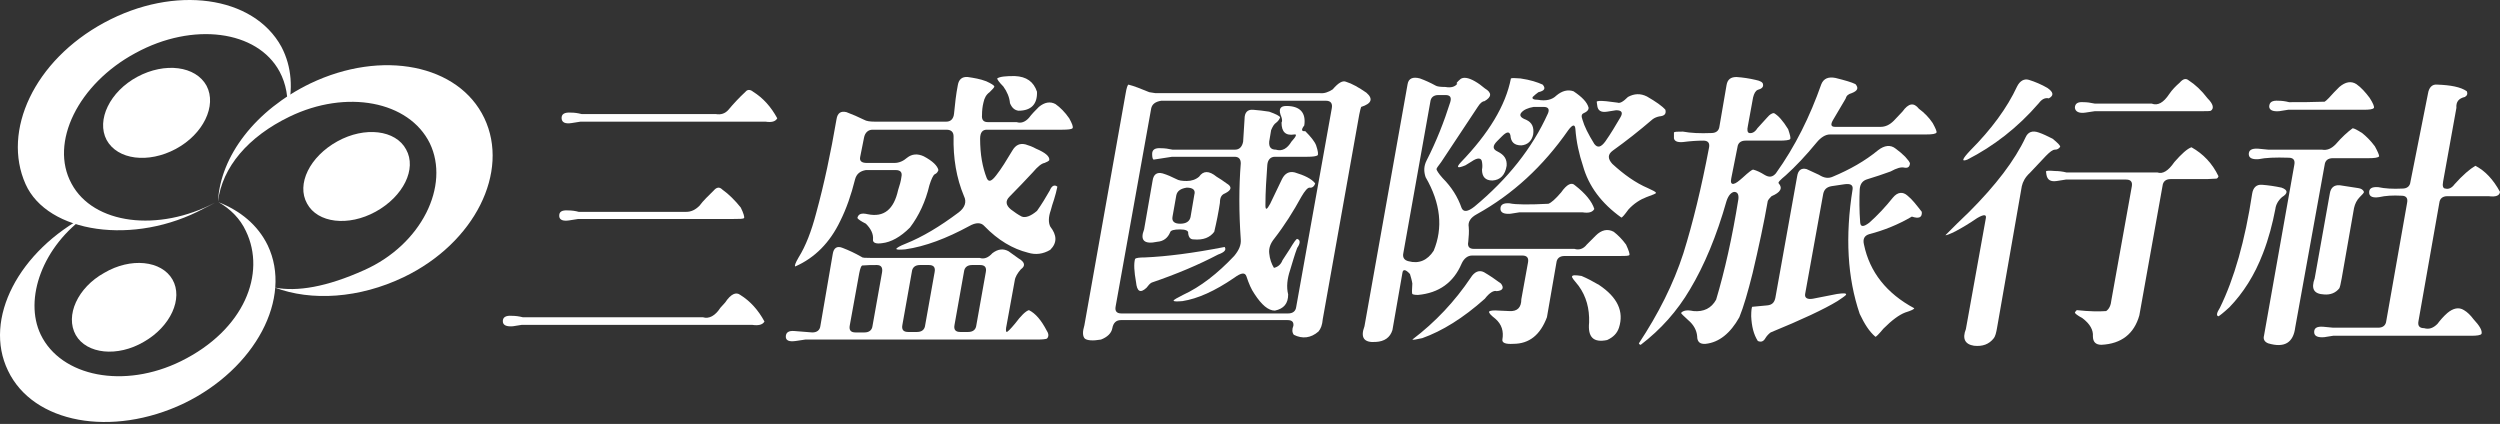 <svg width="230" height="39" viewBox="0 0 230 39" fill="none" xmlns="http://www.w3.org/2000/svg">
<rect x="0" y="0" width="230" height="39" fill="#333333" stroke="none"/>
<path d="M24.63 22.57C23.715 20.692 22.101 19.382 20.096 18.596C21.186 19.207 22.101 20.124 22.624 21.26C24.499 25.148 22.494 30.346 16.651 33.228C11.419 35.806 5.62 34.67 3.745 30.782C2.175 27.506 3.919 22.614 8.062 19.775C1.739 23.051 -1.574 29.341 0.737 34.102C3.047 38.951 10.285 40.261 16.913 37.116C23.497 33.927 26.941 27.419 24.63 22.57Z" fill="white"/>
<path d="M6.972 30.826C7.975 32.573 10.809 32.879 13.25 31.438C15.692 30.04 16.869 27.463 15.867 25.715C14.864 23.968 12.03 23.663 9.588 25.104C7.146 26.458 5.969 29.035 6.972 30.826Z" fill="white"/>
<path d="M25.894 4.312C23.322 -0.406 16.04 -1.41 9.587 2.084C3.134 5.579 0.17 12.043 2.35 16.936C4.355 21.435 12.334 22.658 18.787 19.163C19.136 18.988 19.572 18.77 19.79 18.639C14.558 21.391 8.585 20.648 6.579 16.892C4.53 13.135 7.189 7.719 12.465 4.88C17.741 1.997 23.671 2.783 25.72 6.583C26.33 7.719 26.548 9.029 26.418 10.34C26.984 8.243 26.854 6.146 25.894 4.312Z" fill="white"/>
<path d="M19.834 18.639C19.921 18.595 19.964 18.595 20.052 18.552C20.052 18.552 19.964 18.595 19.834 18.639Z" fill="white"/>
<path d="M12.64 7.064C10.111 8.418 8.846 11.039 9.806 12.873C10.808 14.708 13.643 15.057 16.171 13.703C18.7 12.349 19.965 9.728 19.006 7.894C18.003 6.059 15.168 5.71 12.64 7.064Z" fill="white"/>
<path d="M44.556 10.864C42.201 5.928 35.138 4.53 28.554 7.675C23.496 10.121 20.27 14.358 20.052 18.552C20.444 15.363 22.842 12.568 26.636 10.733C31.868 8.199 37.623 9.291 39.542 13.179C41.416 17.067 38.8 22.483 33.525 24.842C30.037 26.414 27.333 26.851 25.284 26.458C28.641 27.725 33.045 27.463 37.144 25.497C43.684 22.352 46.91 15.8 44.556 10.864Z" fill="white"/>
<path d="M34.571 19.469C37.1 18.071 38.364 15.538 37.361 13.747C36.402 11.956 33.568 11.607 31.039 13.004C28.51 14.402 27.246 16.936 28.249 18.726C29.208 20.517 32.042 20.867 34.571 19.469Z" fill="white"/>
<path d="M66.713 27.833C67.236 27.047 67.716 26.828 68.108 27.134C69.024 27.702 69.765 28.532 70.332 29.58C70.157 29.886 69.765 29.973 69.198 29.886H48.008L47.179 30.017C46.613 30.061 46.307 29.93 46.264 29.624C46.22 29.187 46.526 29.012 47.092 29.056C47.441 29.056 47.746 29.1 48.095 29.187H64.664C65.231 29.362 65.797 29.056 66.277 28.313L66.713 27.833ZM65.666 17.524C65.928 17.218 66.19 17.175 66.451 17.437C67.062 17.874 67.629 18.442 68.152 19.097C68.413 19.621 68.501 19.97 68.457 20.058C68.37 20.145 68.065 20.145 67.498 20.145H53.197L52.368 20.276C51.801 20.363 51.496 20.233 51.452 19.927C51.409 19.49 51.67 19.315 52.281 19.359C52.586 19.359 52.935 19.402 53.24 19.49H63.138C63.574 19.49 63.966 19.315 64.358 18.922C64.707 18.442 65.187 18.005 65.666 17.524ZM68.588 8.439C68.762 8.22 69.024 8.22 69.285 8.439C70.201 9.007 70.942 9.836 71.509 10.885C71.335 11.191 70.986 11.278 70.419 11.191H53.414L52.586 11.322C52.019 11.409 51.714 11.278 51.67 10.928C51.627 10.492 51.932 10.317 52.542 10.361C52.848 10.361 53.153 10.404 53.502 10.492H65.841C66.32 10.579 66.713 10.448 67.018 10.099C67.454 9.574 67.977 9.007 68.588 8.439Z" fill="white"/>
<path d="M76.611 23.377C76.698 22.809 77.003 22.591 77.526 22.809C78.093 23.028 78.66 23.29 79.27 23.64C79.357 23.727 79.619 23.727 80.055 23.727H90.127C90.519 23.858 90.912 23.727 91.304 23.29C91.827 22.897 92.307 22.853 92.787 23.115L93.702 23.77C94.313 24.12 94.356 24.469 93.92 24.775C93.615 25.125 93.397 25.474 93.353 25.823L92.612 29.886C92.525 30.279 92.525 30.497 92.612 30.541C92.699 30.541 92.961 30.279 93.397 29.755C93.92 29.056 94.356 28.619 94.662 28.532C95.272 28.837 95.795 29.449 96.318 30.454C96.493 30.716 96.493 30.978 96.318 31.152C96.231 31.196 95.926 31.24 95.403 31.24H74.082L73.21 31.371C72.599 31.458 72.294 31.327 72.294 30.978C72.294 30.585 72.556 30.41 73.079 30.454L74.736 30.585C75.172 30.585 75.433 30.366 75.477 29.973L76.611 23.377ZM88.121 7.827C88.209 7.303 88.514 7.041 89.037 7.085C89.604 7.172 90.171 7.259 90.737 7.478C91.217 7.696 91.479 7.871 91.479 7.958C91.479 8.046 91.304 8.22 91.043 8.482C90.737 8.701 90.563 9.007 90.476 9.443C90.388 9.793 90.345 10.186 90.345 10.579C90.301 11.016 90.476 11.234 90.868 11.234H93.528C93.92 11.365 94.313 11.234 94.662 10.841C94.923 10.492 95.228 10.186 95.577 9.836C96.1 9.4 96.624 9.312 97.103 9.574C97.539 9.88 97.975 10.317 98.368 10.885C98.629 11.365 98.76 11.671 98.673 11.802C98.586 11.889 98.28 11.933 97.714 11.933H90.781C90.388 11.933 90.171 12.195 90.171 12.763C90.171 14.204 90.388 15.384 90.781 16.389C90.955 16.782 91.217 16.694 91.653 16.126C92.133 15.515 92.612 14.729 93.135 13.855C93.441 13.331 93.833 13.156 94.356 13.287C94.662 13.375 95.01 13.506 95.316 13.68C96.144 14.03 96.58 14.379 96.536 14.729C96.493 14.816 96.318 14.903 96.1 14.991C95.839 15.034 95.49 15.296 95.01 15.864C94.356 16.563 93.659 17.306 92.874 18.092C92.481 18.485 92.525 18.878 93.005 19.271C93.353 19.534 93.659 19.752 94.007 19.927C94.356 20.058 94.836 19.883 95.403 19.402C95.839 18.791 96.231 18.136 96.58 17.524C96.754 17.087 97.016 16.956 97.278 17.175C97.19 17.568 97.103 17.961 96.972 18.354C96.841 18.704 96.754 19.053 96.667 19.359C96.449 19.97 96.449 20.494 96.624 20.844C97.234 21.63 97.278 22.329 96.624 22.984C95.969 23.377 95.272 23.465 94.574 23.246C93.179 22.897 91.827 22.111 90.563 20.8C90.258 20.451 89.778 20.451 89.168 20.8C87.075 21.936 85.113 22.678 83.281 22.941C82.758 22.984 82.497 22.984 82.453 22.897C82.497 22.809 82.758 22.635 83.325 22.416C84.851 21.805 86.464 20.844 88.208 19.534C88.775 19.097 88.95 18.573 88.688 18.048C87.99 16.389 87.685 14.554 87.729 12.545C87.729 12.152 87.511 11.933 87.075 11.933H80.273C79.881 11.933 79.575 12.195 79.488 12.676L79.139 14.423C79.052 14.816 79.27 14.991 79.75 14.991H82.279C82.715 14.991 83.107 14.816 83.456 14.51C83.892 14.161 84.415 14.117 84.982 14.379C85.81 14.816 86.246 15.253 86.334 15.646C86.29 15.777 86.203 15.952 85.985 16.039C85.854 16.126 85.68 16.476 85.505 17.044C85.156 18.529 84.546 19.839 83.718 20.931C82.846 21.805 81.974 22.285 81.145 22.373C80.578 22.46 80.273 22.329 80.317 22.023C80.36 21.543 80.142 21.062 79.663 20.582C79.227 20.363 78.965 20.189 78.878 20.058C78.965 19.665 79.27 19.577 79.837 19.708C81.319 20.014 82.235 19.271 82.627 17.48C82.758 17.087 82.889 16.651 82.933 16.258C83.02 15.864 82.846 15.646 82.409 15.646H79.663C79.139 15.733 78.791 15.995 78.66 16.52C78.311 17.917 77.875 19.184 77.308 20.32C76.349 22.329 74.954 23.727 73.166 24.513C73.079 24.469 73.166 24.207 73.471 23.683C74.125 22.635 74.648 21.281 75.084 19.621C75.826 16.913 76.436 14.03 76.959 10.972C77.046 10.404 77.352 10.186 77.875 10.317C78.442 10.535 78.965 10.754 79.488 11.016C79.706 11.147 80.055 11.191 80.447 11.191H87.075C87.467 11.191 87.729 10.928 87.772 10.448C87.86 9.574 87.947 8.701 88.121 7.827ZM80.665 24.382C80.229 24.382 79.793 24.382 79.314 24.426C79.227 24.469 79.139 24.688 79.052 25.125L78.18 29.93C78.093 30.366 78.267 30.585 78.703 30.585H79.532C79.968 30.585 80.229 30.366 80.273 29.973L81.145 25.081C81.232 24.601 81.058 24.382 80.665 24.382ZM85.985 25.037C86.072 24.601 85.898 24.382 85.462 24.382H84.633C84.197 24.382 83.936 24.601 83.892 24.994L83.02 29.886C82.933 30.323 83.107 30.541 83.543 30.541H84.371C84.808 30.541 85.069 30.323 85.113 29.93L85.985 25.037ZM90.694 25.037C90.781 24.601 90.606 24.382 90.171 24.382H89.429C88.993 24.382 88.732 24.601 88.688 24.994L87.816 29.886C87.729 30.323 87.903 30.541 88.339 30.541H89.081C89.516 30.541 89.778 30.323 89.822 29.93L90.694 25.037ZM91.74 7.216C92.002 7.041 92.525 6.997 93.353 6.997C94.443 7.041 95.097 7.521 95.403 8.439C95.446 9.574 94.879 10.186 93.702 10.186C93.353 10.142 93.092 9.924 92.917 9.487C92.874 8.963 92.656 8.439 92.307 7.958C91.915 7.565 91.74 7.303 91.74 7.216Z" fill="white"/>
<path d="M122.61 8.22C123.133 7.609 123.526 7.39 123.831 7.521C124.398 7.696 125.008 8.046 125.706 8.526C126.36 9.094 126.185 9.531 125.226 9.837C125.182 9.924 125.139 10.142 125.052 10.535L121.694 29.362C121.651 29.886 121.52 30.235 121.302 30.497C120.604 31.109 119.819 31.196 119.035 30.803C118.86 30.585 118.86 30.279 118.991 29.973C119.035 29.624 118.86 29.449 118.468 29.449H103.12C102.684 29.449 102.422 29.711 102.335 30.192C102.248 30.672 101.856 31.022 101.289 31.24C100.548 31.371 100.024 31.327 99.806 31.153C99.588 30.934 99.588 30.497 99.763 29.93L103.556 8.613C103.643 8.089 103.73 7.827 103.818 7.784C104.341 7.915 104.995 8.177 105.736 8.482L106.303 8.57H121.433C121.825 8.613 122.217 8.482 122.61 8.22ZM106.826 9.269C106.303 9.356 105.998 9.574 105.911 9.968L102.64 28.182C102.553 28.619 102.728 28.837 103.164 28.837H118.511C118.947 28.837 119.209 28.619 119.253 28.226L122.523 9.968C122.61 9.531 122.435 9.269 121.999 9.269H106.826ZM105.344 23.683C107.349 23.596 109.747 23.29 112.669 22.722C112.843 22.984 112.669 23.203 112.058 23.421C110.314 24.338 108.265 25.212 105.954 25.998C105.78 26.086 105.649 26.26 105.475 26.479C104.908 27.003 104.603 26.828 104.515 25.955C104.341 24.994 104.297 24.251 104.428 23.814C104.515 23.727 104.821 23.683 105.344 23.683ZM106.041 16.607C106.129 16.039 106.434 15.821 106.957 15.952C107.393 16.083 107.785 16.258 108.221 16.476C108.439 16.607 108.745 16.651 109.181 16.651C109.617 16.651 110.009 16.52 110.314 16.258C110.707 15.69 111.23 15.69 111.928 16.258C112.233 16.432 112.538 16.651 112.843 16.869C113.366 17.175 113.323 17.481 112.712 17.786C112.364 17.917 112.233 18.18 112.233 18.66C112.102 19.534 111.928 20.407 111.71 21.325C111.317 21.849 110.707 22.111 109.791 22.023C109.529 22.023 109.355 21.849 109.311 21.456C109.355 21.237 109.093 21.106 108.57 21.106C108.003 21.106 107.698 21.193 107.655 21.368C107.437 21.892 107.044 22.198 106.477 22.242C105.257 22.504 104.864 22.111 105.257 21.106L106.041 16.607ZM117.901 10.797C117.596 10.099 117.727 9.749 118.337 9.749C119.601 9.749 120.168 10.361 119.994 11.54C119.689 11.933 119.732 12.108 120.081 12.064C120.604 12.588 120.953 13.025 121.084 13.375C121.258 13.899 121.302 14.205 121.215 14.292C121.084 14.379 120.779 14.423 120.255 14.423H117.291C116.898 14.423 116.637 14.685 116.593 15.165C116.506 16.389 116.419 17.612 116.419 18.878C116.419 19.359 116.549 19.315 116.855 18.747L117.945 16.476C118.206 15.952 118.599 15.733 119.122 15.864C119.994 16.127 120.648 16.432 120.997 16.869C120.909 17.175 120.691 17.306 120.473 17.262C120.299 17.262 120.037 17.568 119.732 18.092C118.991 19.446 118.163 20.757 117.247 21.936C116.855 22.416 116.724 22.853 116.767 23.29C116.811 23.814 116.985 24.295 117.203 24.644C117.596 24.557 117.857 24.295 117.988 23.945L118.642 22.941C119.035 22.285 119.253 21.98 119.34 21.98C119.645 22.067 119.645 22.373 119.34 22.81C119.078 23.509 118.904 24.164 118.686 24.863C118.424 25.649 118.337 26.391 118.511 27.09C118.511 27.92 118.119 28.401 117.291 28.576C116.68 28.576 116.07 28.051 115.416 27.047C115.11 26.61 114.892 26.086 114.674 25.43C114.544 25.037 114.195 25.081 113.541 25.561C111.753 26.785 110.183 27.483 108.788 27.702C108.265 27.745 108.003 27.745 107.96 27.658C108.003 27.571 108.309 27.396 108.832 27.134C110.445 26.391 112.015 25.168 113.541 23.552C113.977 23.028 114.195 22.547 114.151 22.023C113.977 19.534 113.977 17.218 114.151 15.034C114.151 14.641 113.977 14.423 113.584 14.423H107.829L106.129 14.685C106.041 14.641 105.998 14.467 105.998 14.161C105.998 13.768 106.259 13.593 106.826 13.637C107.131 13.637 107.48 13.68 107.873 13.768H113.628C114.02 13.768 114.282 13.506 114.369 13.025L114.5 10.928C114.5 10.361 114.762 10.055 115.285 10.099C115.764 10.142 116.244 10.186 116.767 10.273C117.378 10.492 117.727 10.666 117.77 10.797C117.727 10.928 117.639 11.103 117.421 11.278C117.203 11.409 117.073 11.671 116.942 11.977L116.767 13.025C116.724 13.549 116.942 13.768 117.378 13.768C117.945 13.943 118.424 13.68 118.817 13.025C119.253 12.545 119.34 12.326 119.078 12.37C118.293 12.501 117.901 12.152 117.901 11.278C117.988 11.147 117.945 10.972 117.901 10.797ZM109.181 17.262C108.614 17.35 108.309 17.568 108.221 17.961L107.873 19.927C107.785 20.363 108.047 20.582 108.57 20.582C109.137 20.582 109.442 20.363 109.529 19.97L109.878 17.917C110.009 17.481 109.747 17.262 109.181 17.262Z" fill="white"/>
<path d="M134.382 7.259C134.644 7.085 135.08 7.128 135.69 7.478C135.995 7.652 136.301 7.871 136.606 8.133C137.26 8.526 137.26 8.919 136.562 9.312C136.388 9.312 136.17 9.487 135.952 9.836C134.818 11.54 133.685 13.244 132.594 14.903C132.333 15.253 132.158 15.471 132.158 15.559C132.158 15.646 132.333 15.952 132.725 16.389C133.554 17.218 134.121 18.136 134.469 19.14C134.644 19.534 135.036 19.49 135.647 19.009C138.699 16.476 140.966 13.637 142.405 10.448C142.579 10.055 142.448 9.836 142.012 9.836H141.097C140.574 9.924 140.181 10.099 139.963 10.361C139.745 10.623 139.92 10.841 140.399 11.016C140.966 11.278 141.14 11.715 141.053 12.37C140.922 12.982 140.53 13.331 139.963 13.375C139.309 13.375 139.004 13.069 138.96 12.457C138.873 12.064 138.611 12.108 138.175 12.545C138.045 12.676 137.914 12.807 137.739 12.982C137.303 13.418 137.303 13.724 137.783 13.943C138.393 14.248 138.655 14.641 138.611 15.253C138.481 16.083 138.045 16.563 137.303 16.607C136.649 16.607 136.344 16.258 136.344 15.602C136.388 15.384 136.388 15.165 136.344 14.903C136.301 14.51 135.952 14.467 135.385 14.86L134.818 15.209C134.077 15.515 133.946 15.428 134.382 14.947C136.955 12.283 138.524 9.705 139.004 7.216C139.091 7.172 139.353 7.172 139.876 7.216C140.792 7.347 141.446 7.565 141.925 7.784C142.23 8.133 142.1 8.351 141.533 8.482C141.358 8.613 141.184 8.744 141.01 8.919C140.922 9.094 141.097 9.181 141.489 9.181C142.23 9.312 142.797 9.181 143.19 8.788C143.713 8.351 144.236 8.22 144.759 8.395C145.544 8.919 146.024 9.4 146.155 9.924C146.155 10.099 146.024 10.273 145.718 10.404C145.5 10.492 145.457 10.666 145.588 11.016C145.762 11.627 146.111 12.326 146.678 13.244C146.983 13.637 147.288 13.549 147.681 13.025C148.204 12.283 148.64 11.54 149.076 10.797C149.337 10.361 149.207 10.142 148.683 10.142L147.855 10.273C147.288 10.361 146.983 10.186 146.939 9.662L146.896 9.356C146.983 9.269 147.245 9.269 147.768 9.312L148.814 9.443C149.032 9.531 149.337 9.356 149.773 8.919C150.34 8.613 150.907 8.57 151.517 8.876C152.346 9.356 152.913 9.749 153.218 10.099C153.305 10.492 153.131 10.666 152.651 10.71C152.433 10.754 152.215 10.841 152.041 10.972C150.82 12.021 149.599 12.982 148.378 13.855C147.899 14.205 147.899 14.598 148.335 15.078C149.381 16.039 150.471 16.825 151.605 17.306C152.084 17.524 152.346 17.655 152.346 17.743C152.346 17.83 152.041 17.917 151.474 18.136C150.907 18.354 150.34 18.704 149.817 19.271C149.468 19.752 149.25 20.014 149.163 20.014C147.332 18.704 146.155 17.131 145.631 15.253C145.282 14.205 145.021 13.069 144.934 11.846C144.89 11.409 144.672 11.453 144.28 11.977C141.969 15.297 139.178 17.874 135.865 19.708C135.298 20.014 135.036 20.407 135.123 20.888C135.167 21.325 135.123 21.761 135.08 22.242C134.993 22.679 135.167 22.897 135.603 22.897H144.846C145.282 23.028 145.675 22.897 145.98 22.504L146.809 21.674C147.332 21.15 147.899 21.019 148.465 21.325C148.858 21.63 149.25 22.023 149.599 22.504C149.861 23.072 149.948 23.378 149.904 23.465C149.817 23.552 149.512 23.552 148.989 23.552H143.931C143.495 23.552 143.233 23.771 143.19 24.164L142.318 29.187C141.707 30.803 140.704 31.633 139.222 31.633C138.524 31.677 138.175 31.546 138.219 31.24C138.35 30.497 138.175 29.842 137.565 29.318C137.173 29.012 136.955 28.794 136.998 28.663C137.085 28.576 137.391 28.532 137.914 28.576L138.873 28.619C139.614 28.663 139.963 28.27 139.963 27.527L140.574 24.164C140.661 23.727 140.486 23.509 140.05 23.509H135.429C135.036 23.509 134.687 23.771 134.469 24.251C133.728 25.998 132.376 26.959 130.458 27.134C130.153 27.134 129.978 27.09 129.935 27.047C129.891 27.003 129.891 26.654 129.935 26.086C129.891 25.78 129.804 25.518 129.717 25.212C129.324 24.775 129.063 24.732 129.019 25.125L128.104 30.366C127.886 31.065 127.362 31.415 126.577 31.458C125.487 31.546 125.139 31.065 125.531 30.017L129.499 7.74C129.586 7.216 129.978 7.041 130.632 7.216C131.112 7.39 131.592 7.609 132.071 7.871C132.202 7.958 132.507 8.002 132.987 8.002C133.467 8.089 133.859 8.002 134.077 7.696C133.903 7.696 134.077 7.521 134.382 7.259ZM133.423 9.4C133.554 8.963 133.423 8.744 132.987 8.744H132.333C131.897 8.744 131.635 8.963 131.592 9.356L129.106 23.29C129.019 23.683 129.194 23.945 129.586 24.033C130.545 24.295 131.33 23.945 131.897 23.072C132.769 20.975 132.551 18.704 131.156 16.301C130.981 15.777 130.981 15.297 131.243 14.772C132.158 12.982 132.856 11.191 133.423 9.4ZM135.298 25.561C135.647 24.994 136.083 24.819 136.519 25.037C137.042 25.343 137.565 25.692 138.088 26.086C138.393 26.479 138.263 26.741 137.696 26.785C137.434 26.697 137.042 26.916 136.606 27.483C134.6 29.274 132.682 30.454 130.85 31.109C130.284 31.24 129.978 31.284 129.935 31.24C132.071 29.624 133.859 27.702 135.298 25.561ZM143.626 17.699C144.149 16.956 144.585 16.738 144.89 17.044C145.849 17.786 146.46 18.529 146.678 19.228C146.503 19.534 146.155 19.621 145.588 19.534H139.789L138.96 19.665C138.393 19.708 138.088 19.577 138.045 19.271C138.001 18.835 138.306 18.66 138.873 18.704C139.483 18.835 140.704 18.835 142.448 18.747C142.71 18.66 143.102 18.311 143.626 17.699ZM144.628 25.43C144.672 25.299 144.934 25.299 145.5 25.387C146.024 25.605 146.591 25.911 147.114 26.217C148.814 27.352 149.425 28.663 148.945 30.148C148.771 30.672 148.422 31.022 147.855 31.284C146.591 31.546 146.067 31.022 146.198 29.668C146.242 28.401 145.936 27.265 145.239 26.304C144.803 25.78 144.585 25.518 144.628 25.43Z" fill="white"/>
<path d="M167.563 7.74C167.781 7.216 168.217 7.041 168.871 7.172C169.743 7.39 170.353 7.565 170.702 7.74C171.007 8.089 170.92 8.351 170.353 8.57C170.048 8.657 169.874 8.788 169.787 9.094L168.653 11.016C168.391 11.453 168.435 11.671 168.827 11.671H173.013C173.449 11.671 173.841 11.496 174.234 11.103L175.019 10.273C175.586 9.487 176.065 9.4 176.545 10.011C177.024 10.361 177.46 10.797 177.809 11.322C178.071 11.802 178.202 12.108 178.158 12.195C178.071 12.326 177.766 12.37 177.199 12.37H168.348C167.955 12.37 167.519 12.632 167.127 13.113C166.124 14.336 165.165 15.34 164.293 16.127C163.77 16.563 163.552 16.782 163.639 16.869C164.031 17.306 163.813 17.699 162.985 18.048C162.854 18.18 162.723 18.311 162.636 18.485C162.287 20.494 161.808 22.722 161.241 25.125C160.805 26.872 160.412 28.226 160.02 29.187C159.191 30.672 158.145 31.502 156.924 31.633C156.401 31.677 156.139 31.458 156.139 30.934C156.096 30.41 155.834 29.886 155.311 29.449C154.875 29.056 154.657 28.837 154.657 28.794C154.831 28.575 155.18 28.488 155.791 28.619C156.75 28.706 157.447 28.357 157.883 27.571C158.668 24.95 159.366 21.849 159.933 18.311C159.976 17.874 159.845 17.655 159.54 17.655C159.279 17.699 159.017 17.961 158.843 18.485C157.927 21.718 156.793 24.426 155.485 26.61C154.308 28.619 152.782 30.323 150.951 31.72C150.864 31.72 150.82 31.677 150.776 31.589C152.564 28.881 153.959 26.129 154.875 23.29C155.747 20.494 156.532 17.262 157.229 13.593C157.317 13.156 157.142 12.938 156.706 12.938C156.139 12.938 155.485 12.982 154.831 13.069C154.308 13.113 154.046 12.982 154.003 12.719V12.195C154.046 12.108 154.308 12.108 154.831 12.108C155.529 12.239 156.401 12.283 157.447 12.239C157.883 12.239 158.145 12.021 158.189 11.627L158.843 7.827C158.93 7.303 159.235 7.085 159.758 7.085C160.369 7.128 160.935 7.216 161.502 7.347C161.938 7.434 162.2 7.565 162.2 7.783C162.244 8.002 162.069 8.177 161.72 8.264C161.502 8.351 161.372 8.613 161.284 8.963L160.805 11.584C160.717 11.977 160.761 12.195 160.935 12.239C161.197 12.283 161.459 12.152 161.677 11.802L162.592 10.797C162.81 10.535 163.028 10.404 163.203 10.404C163.595 10.623 164.031 11.103 164.511 11.889C164.685 12.414 164.772 12.719 164.685 12.807C164.598 12.894 164.249 12.938 163.726 12.938H160.587C160.151 12.938 159.889 13.156 159.845 13.549L159.279 16.389C159.191 16.782 159.279 16.956 159.497 16.913C159.715 16.869 159.976 16.651 160.325 16.345C160.892 15.821 161.197 15.602 161.284 15.602C161.633 15.69 161.982 15.864 162.331 16.083C162.767 16.345 163.072 16.301 163.377 15.952C165.165 13.462 166.516 10.71 167.563 7.74ZM168.609 16.258C170.179 15.602 171.574 14.816 172.795 13.811C173.362 13.375 173.929 13.287 174.408 13.68C174.714 13.899 175.019 14.161 175.28 14.423C175.542 14.729 175.716 14.903 175.716 15.078C175.673 15.34 175.542 15.471 175.237 15.428C174.888 15.34 174.496 15.471 173.929 15.777C173.231 16.039 172.533 16.258 171.836 16.476C171.356 16.607 171.138 16.913 171.095 17.393C171.051 18.311 171.051 19.359 171.138 20.494C171.182 20.888 171.443 20.888 171.967 20.494C172.708 19.839 173.449 19.053 174.147 18.18C174.583 17.655 175.062 17.612 175.498 18.005C175.934 18.354 176.327 18.878 176.806 19.49C176.85 20.014 176.545 20.145 175.891 19.927C174.626 20.669 173.318 21.193 171.967 21.543C171.531 21.674 171.356 21.98 171.487 22.504C172.01 25.037 173.58 27.003 176.109 28.357C176.109 28.444 175.847 28.575 175.28 28.75C174.714 28.968 174.06 29.449 173.275 30.235C172.839 30.759 172.577 31.021 172.533 30.978C171.967 30.497 171.531 29.799 171.095 28.881C169.961 25.561 169.743 21.761 170.441 17.393C170.484 17 170.223 16.869 169.656 16.956L168.479 17.131C168.043 17.218 167.825 17.437 167.737 17.83L166.08 27.003C165.993 27.396 166.255 27.571 166.778 27.483L169.002 27.047C169.612 26.959 169.917 26.959 169.83 27.134C169.699 27.265 169.438 27.44 169.045 27.702C167.825 28.444 165.775 29.405 162.898 30.585C162.723 30.716 162.549 30.89 162.418 31.109C162.244 31.415 162.026 31.502 161.72 31.371C161.328 30.759 161.154 30.017 161.11 29.1C161.11 28.575 161.153 28.313 161.197 28.226L162.592 28.095C163.028 28.051 163.246 27.833 163.334 27.396L165.339 16.214C165.426 15.646 165.732 15.428 166.211 15.559L167.345 16.083C167.825 16.389 168.217 16.432 168.609 16.258Z" fill="white"/>
<path d="M186.355 12.632C186.573 12.152 186.966 11.977 187.576 12.195C187.968 12.326 188.404 12.545 188.84 12.763C189.32 13.156 189.538 13.375 189.538 13.506C189.407 13.68 189.276 13.768 189.058 13.768C188.84 13.768 188.579 13.986 188.23 14.336L186.748 15.908C186.312 16.301 186.094 16.738 186.006 17.131L183.739 30.104C183.652 30.628 183.565 30.934 183.434 31.109C182.998 31.677 182.387 31.895 181.603 31.808C180.774 31.677 180.513 31.153 180.861 30.279L182.693 20.102C182.78 19.708 182.518 19.708 181.908 20.058C181.21 20.538 180.556 20.931 179.902 21.281C179.292 21.587 178.987 21.674 178.987 21.63C179.684 20.931 180.425 20.189 181.167 19.49C183.608 17.044 185.352 14.772 186.355 12.632ZM185.57 7.958C185.832 7.434 186.224 7.216 186.66 7.347C187.227 7.521 187.838 7.784 188.361 8.089C188.928 8.482 188.971 8.788 188.492 9.05C188.143 8.963 187.838 9.138 187.576 9.487C185.614 11.758 183.39 13.462 180.992 14.685C180.425 14.903 180.513 14.641 181.254 13.855C183.216 11.889 184.655 9.924 185.57 7.958ZM200.046 14.903C200.7 14.161 201.223 13.68 201.616 13.549C202.706 14.161 203.534 15.034 204.101 16.214C204.057 16.345 204.014 16.389 203.927 16.432L203.055 16.476H199.697C199.261 16.476 199 16.694 198.956 17.087L196.82 29.012C196.34 30.716 195.163 31.633 193.331 31.721C192.808 31.721 192.547 31.458 192.547 30.934C192.59 30.366 192.285 29.799 191.587 29.274C191.108 29.012 190.89 28.838 190.89 28.75C190.933 28.663 190.977 28.619 191.064 28.532C192.241 28.663 193.157 28.663 193.767 28.619C194.073 28.401 194.203 28.051 194.247 27.614L196.122 17.175C196.209 16.738 196.035 16.52 195.599 16.52H190.061L189.233 16.651C188.666 16.738 188.361 16.563 188.274 16.083L188.23 15.777C188.274 15.69 188.535 15.69 189.058 15.733C189.407 15.733 189.756 15.777 190.105 15.864H198.476C198.956 16.039 199.479 15.733 200.046 14.903ZM200.526 7.609C200.831 7.259 201.092 7.172 201.354 7.39C201.964 7.784 202.531 8.308 203.098 9.05C203.621 9.574 203.709 9.968 203.403 10.186C203.316 10.23 203.011 10.23 202.488 10.23H192.721L191.849 10.361C191.282 10.448 190.933 10.273 190.89 9.924C190.89 9.531 191.151 9.356 191.675 9.4C191.98 9.4 192.329 9.443 192.721 9.531H197.953C198.52 9.749 199.043 9.443 199.566 8.657C199.828 8.264 200.177 7.915 200.526 7.609Z" fill="white"/>
<path d="M207.197 17.83C207.284 17.262 207.589 16.956 208.112 17C208.679 17.044 209.289 17.131 209.9 17.262C210.51 17.48 210.51 17.786 209.943 18.136C209.595 18.442 209.377 18.835 209.333 19.228C209.071 20.582 208.723 21.936 208.199 23.29C207.415 25.343 206.368 26.959 205.104 28.27C204.537 28.794 204.188 29.056 204.101 29.099C203.883 29.056 203.926 28.794 204.232 28.313C205.54 25.649 206.543 22.154 207.197 17.83ZM214.87 13.287C215.437 12.632 215.96 12.152 216.44 11.802C216.571 11.802 216.832 11.933 217.312 12.239C217.704 12.545 218.097 12.938 218.489 13.462C218.751 13.942 218.882 14.248 218.882 14.379C218.795 14.51 218.446 14.554 217.879 14.554H214.609C214.173 14.554 213.911 14.772 213.868 15.165L211.164 30.104C210.99 31.546 210.161 32.026 208.679 31.589C208.33 31.458 208.199 31.196 208.287 30.89L211.077 15.165C211.164 14.729 210.99 14.51 210.554 14.51C209.333 14.467 208.417 14.51 207.807 14.641C207.24 14.685 206.935 14.554 206.891 14.248C206.848 13.811 207.153 13.637 207.763 13.68L208.679 13.768H213.606C214.086 13.855 214.478 13.68 214.87 13.287ZM215.219 8.002C215.786 7.521 216.309 7.434 216.789 7.74C217.225 8.046 217.617 8.482 218.01 9.007C218.315 9.487 218.446 9.793 218.402 9.924C218.315 10.055 218.01 10.098 217.443 10.098H210.51L209.682 10.23C209.115 10.273 208.81 10.142 208.766 9.836C208.766 9.4 209.028 9.225 209.638 9.269C209.943 9.269 210.249 9.312 210.597 9.4C211.644 9.4 212.734 9.4 213.868 9.356C213.955 9.312 214.086 9.181 214.26 9.007C214.565 8.657 214.87 8.351 215.219 8.002ZM214.347 17.786C214.434 17.262 214.74 17 215.263 17.044C215.83 17.131 216.396 17.218 216.963 17.306C217.225 17.349 217.399 17.437 217.486 17.655C217.486 17.743 217.356 17.874 217.094 18.136C216.832 18.398 216.658 18.747 216.571 19.14L215.437 25.605C215.35 26.129 215.263 26.435 215.219 26.522C214.87 26.959 214.391 27.134 213.824 27.09C212.865 27.047 212.603 26.566 212.952 25.605L214.347 17.786ZM223.373 8.613C223.46 8.046 223.765 7.74 224.201 7.783C225.466 7.827 226.381 8.002 226.948 8.395C227.035 8.613 226.992 8.788 226.774 8.919C226.207 9.05 225.945 9.356 225.989 9.924L224.768 16.694C224.681 17.131 224.768 17.349 224.986 17.349C225.291 17.437 225.596 17.262 225.814 16.956C226.556 16.126 227.21 15.559 227.733 15.253C228.605 15.69 229.39 16.52 230 17.655C229.956 18.005 229.608 18.136 228.954 18.048H225.16C224.724 18.048 224.463 18.267 224.419 18.66L222.501 29.536C222.413 29.973 222.588 30.192 223.024 30.192C223.46 30.323 223.852 30.192 224.245 29.798C224.506 29.449 224.811 29.099 225.16 28.794C225.684 28.357 226.207 28.226 226.686 28.532C226.992 28.706 227.297 29.012 227.558 29.362C228.125 29.973 228.387 30.41 228.3 30.716C228.212 30.847 227.864 30.89 227.34 30.89H214.652L213.824 31.021C213.257 31.065 212.952 30.934 212.908 30.628C212.865 30.192 213.126 30.017 213.737 30.061L214.652 30.148H218.795C219.231 30.148 219.492 29.93 219.536 29.536L221.454 18.66C221.541 18.223 221.367 18.005 220.931 18.005C220.146 17.961 219.449 18.005 218.882 18.136C218.315 18.223 218.01 18.092 217.966 17.786C217.922 17.349 218.184 17.175 218.795 17.218C219.405 17.349 220.146 17.393 221.018 17.349C221.454 17.349 221.716 17.131 221.759 16.738L223.373 8.613Z" fill="white"/>
</svg>
